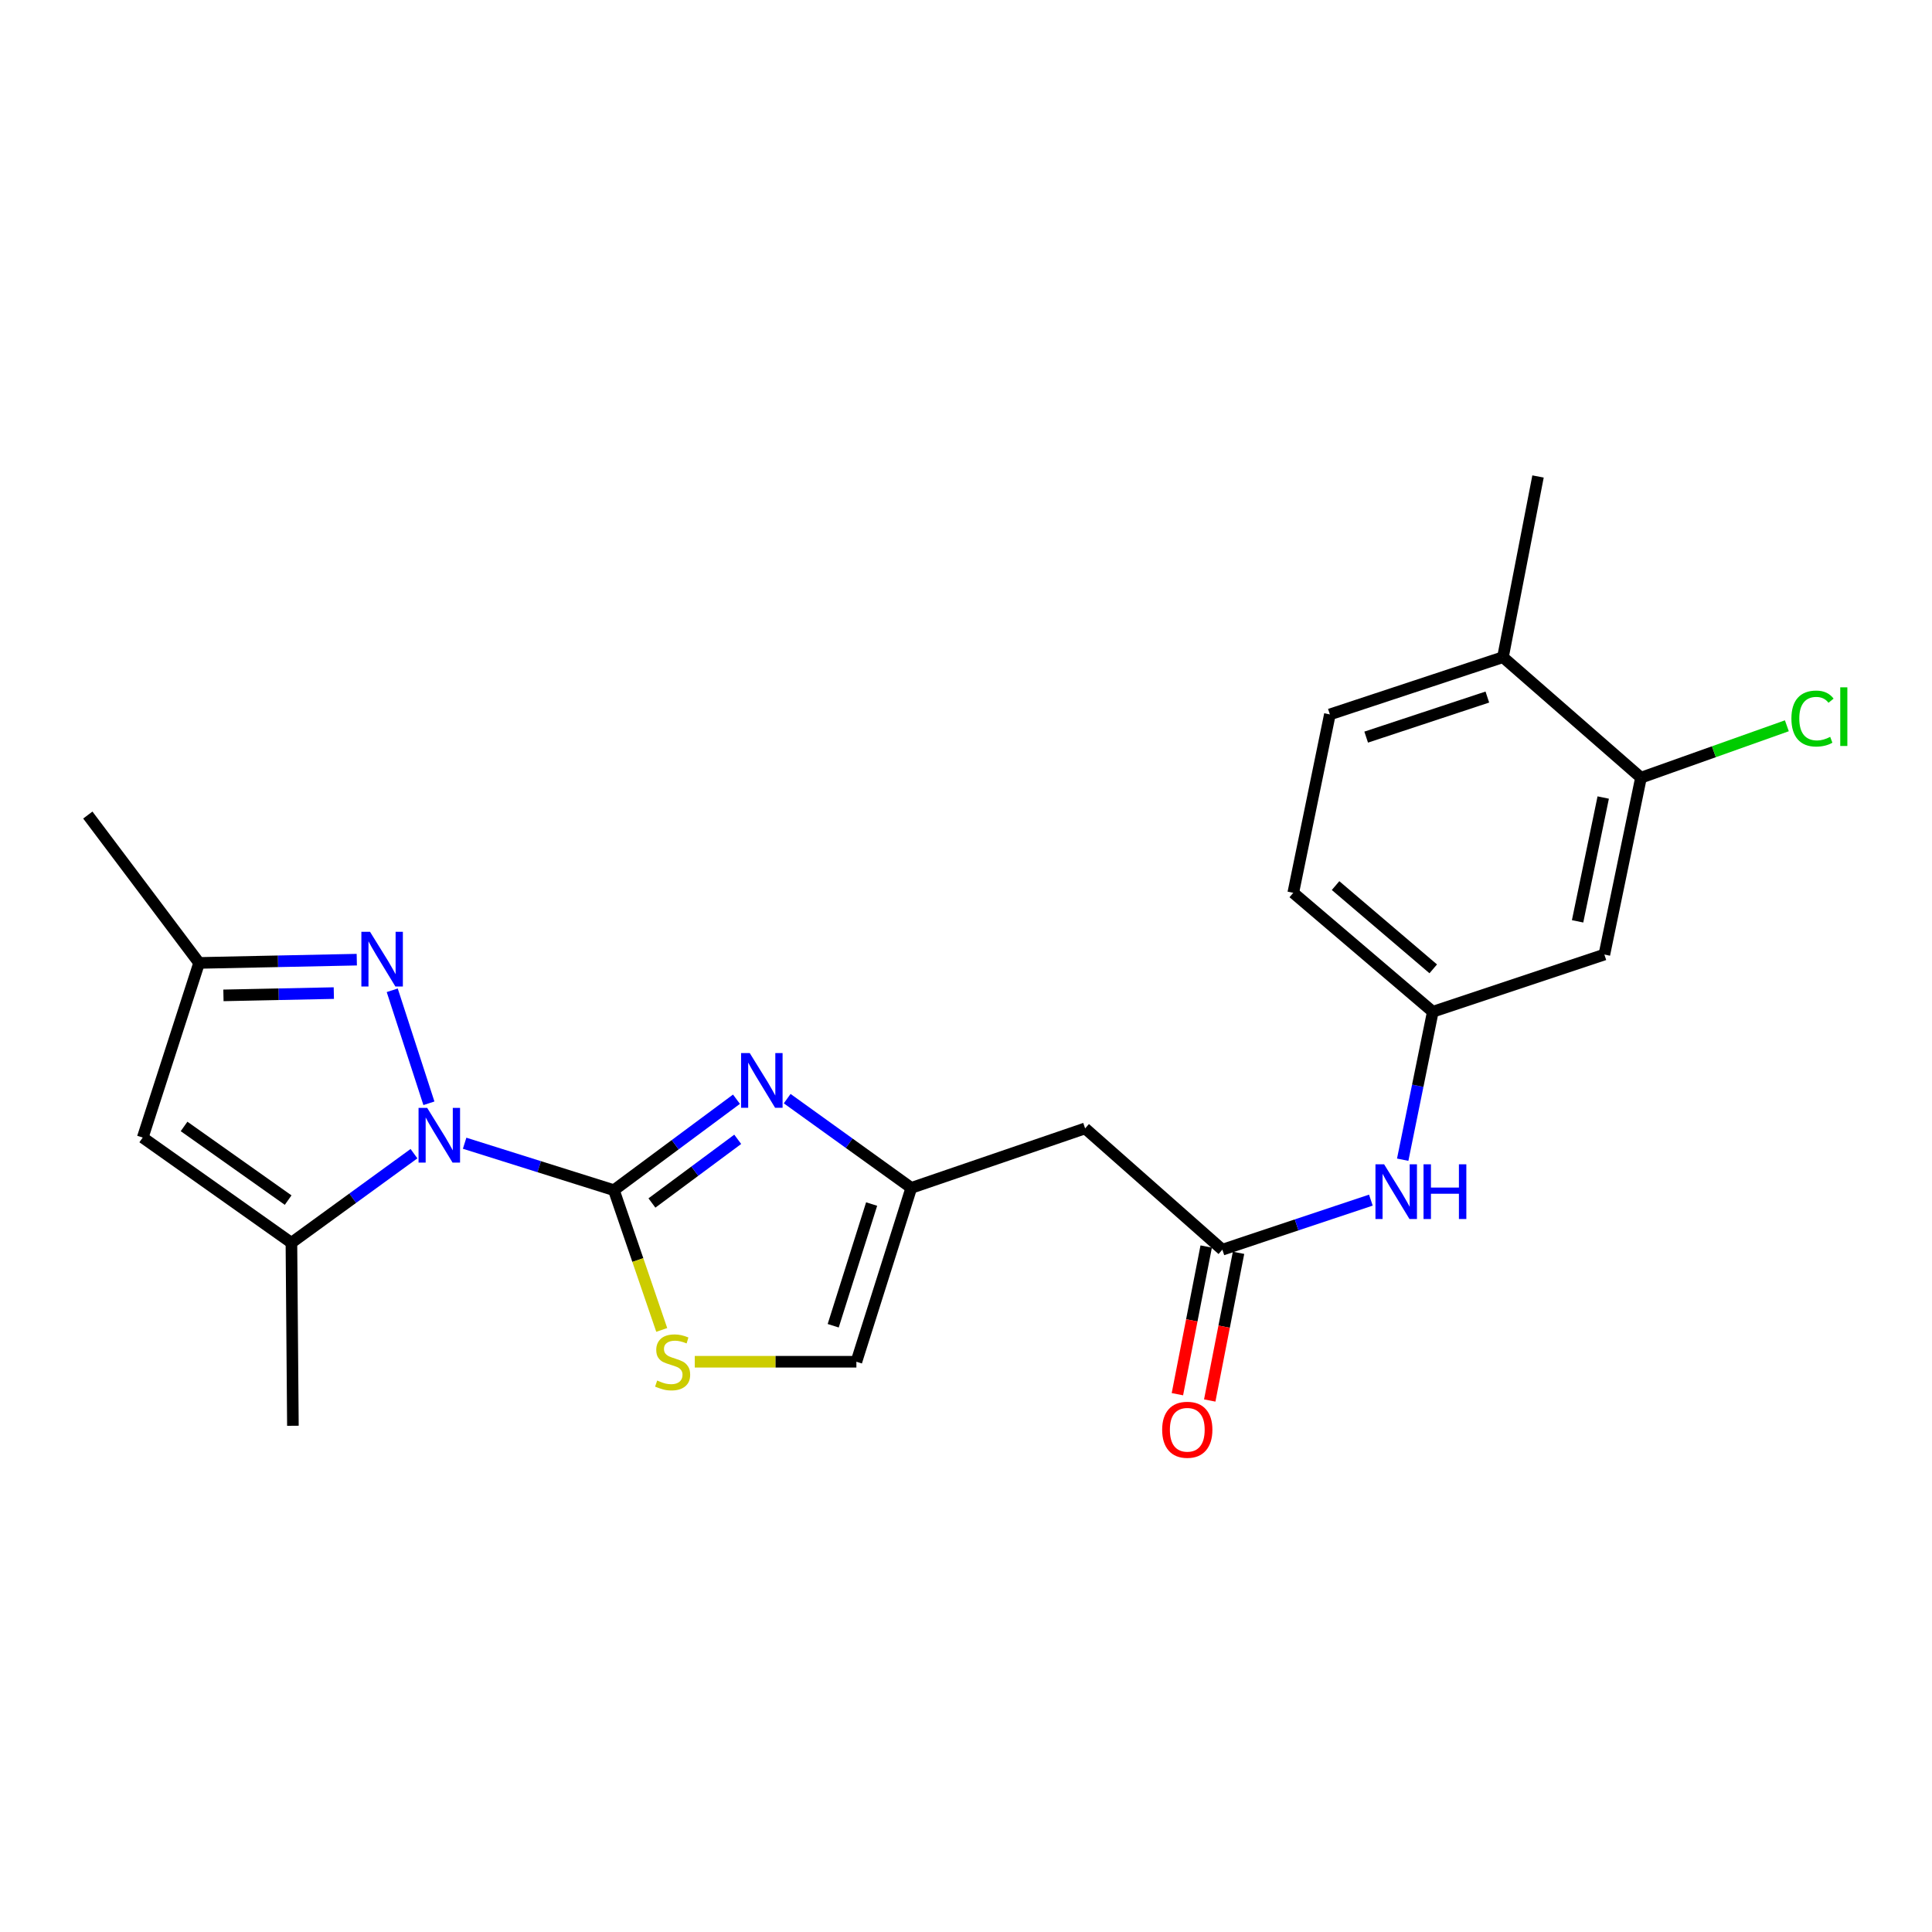 <?xml version='1.0' encoding='iso-8859-1'?>
<svg version='1.1' baseProfile='full'
              xmlns='http://www.w3.org/2000/svg'
                      xmlns:rdkit='http://www.rdkit.org/xml'
                      xmlns:xlink='http://www.w3.org/1999/xlink'
                  xml:space='preserve'
width='1000px' height='1000px' viewBox='0 0 1000 1000'>
<!-- END OF HEADER -->
<rect style='opacity:1.0;fill:#FFFFFF;stroke:none' width='1000' height='1000' x='0' y='0'> </rect>
<path class='bond-0' d='M 240.49,591.733 L 279.124,603.884' style='fill:none;fill-rule:evenodd;stroke:#0000FF;stroke-width:6px;stroke-linecap:butt;stroke-linejoin:miter;stroke-opacity:1' />
<path class='bond-0' d='M 279.124,603.884 L 317.758,616.034' style='fill:none;fill-rule:evenodd;stroke:#000000;stroke-width:6px;stroke-linecap:butt;stroke-linejoin:miter;stroke-opacity:1' />
<path class='bond-2' d='M 222.006,571.054 L 203.018,512.569' style='fill:none;fill-rule:evenodd;stroke:#0000FF;stroke-width:6px;stroke-linecap:butt;stroke-linejoin:miter;stroke-opacity:1' />
<path class='bond-3' d='M 214.276,597.14 L 182.557,620.201' style='fill:none;fill-rule:evenodd;stroke:#0000FF;stroke-width:6px;stroke-linecap:butt;stroke-linejoin:miter;stroke-opacity:1' />
<path class='bond-3' d='M 182.557,620.201 L 150.838,643.263' style='fill:none;fill-rule:evenodd;stroke:#000000;stroke-width:6px;stroke-linecap:butt;stroke-linejoin:miter;stroke-opacity:1' />
<path class='bond-1' d='M 317.758,616.034 L 349.478,592.494' style='fill:none;fill-rule:evenodd;stroke:#000000;stroke-width:6px;stroke-linecap:butt;stroke-linejoin:miter;stroke-opacity:1' />
<path class='bond-1' d='M 349.478,592.494 L 381.197,568.955' style='fill:none;fill-rule:evenodd;stroke:#0000FF;stroke-width:6px;stroke-linecap:butt;stroke-linejoin:miter;stroke-opacity:1' />
<path class='bond-1' d='M 337.437,622.667 L 359.641,606.189' style='fill:none;fill-rule:evenodd;stroke:#000000;stroke-width:6px;stroke-linecap:butt;stroke-linejoin:miter;stroke-opacity:1' />
<path class='bond-1' d='M 359.641,606.189 L 381.844,589.712' style='fill:none;fill-rule:evenodd;stroke:#0000FF;stroke-width:6px;stroke-linecap:butt;stroke-linejoin:miter;stroke-opacity:1' />
<path class='bond-4' d='M 317.758,616.034 L 330.137,652.202' style='fill:none;fill-rule:evenodd;stroke:#000000;stroke-width:6px;stroke-linecap:butt;stroke-linejoin:miter;stroke-opacity:1' />
<path class='bond-4' d='M 330.137,652.202 L 342.516,688.371' style='fill:none;fill-rule:evenodd;stroke:#CCCC00;stroke-width:6px;stroke-linecap:butt;stroke-linejoin:miter;stroke-opacity:1' />
<path class='bond-6' d='M 407.443,568.653 L 439.561,591.751' style='fill:none;fill-rule:evenodd;stroke:#0000FF;stroke-width:6px;stroke-linecap:butt;stroke-linejoin:miter;stroke-opacity:1' />
<path class='bond-6' d='M 439.561,591.751 L 471.679,614.85' style='fill:none;fill-rule:evenodd;stroke:#000000;stroke-width:6px;stroke-linecap:butt;stroke-linejoin:miter;stroke-opacity:1' />
<path class='bond-7' d='M 184.675,496.719 L 143.867,497.564' style='fill:none;fill-rule:evenodd;stroke:#0000FF;stroke-width:6px;stroke-linecap:butt;stroke-linejoin:miter;stroke-opacity:1' />
<path class='bond-7' d='M 143.867,497.564 L 103.059,498.409' style='fill:none;fill-rule:evenodd;stroke:#000000;stroke-width:6px;stroke-linecap:butt;stroke-linejoin:miter;stroke-opacity:1' />
<path class='bond-7' d='M 172.786,514.023 L 144.22,514.615' style='fill:none;fill-rule:evenodd;stroke:#0000FF;stroke-width:6px;stroke-linecap:butt;stroke-linejoin:miter;stroke-opacity:1' />
<path class='bond-7' d='M 144.22,514.615 L 115.654,515.206' style='fill:none;fill-rule:evenodd;stroke:#000000;stroke-width:6px;stroke-linecap:butt;stroke-linejoin:miter;stroke-opacity:1' />
<path class='bond-5' d='M 150.838,643.263 L 73.878,588.795' style='fill:none;fill-rule:evenodd;stroke:#000000;stroke-width:6px;stroke-linecap:butt;stroke-linejoin:miter;stroke-opacity:1' />
<path class='bond-5' d='M 149.146,621.173 L 95.274,583.045' style='fill:none;fill-rule:evenodd;stroke:#000000;stroke-width:6px;stroke-linecap:butt;stroke-linejoin:miter;stroke-opacity:1' />
<path class='bond-20' d='M 150.838,643.263 L 151.606,737.979' style='fill:none;fill-rule:evenodd;stroke:#000000;stroke-width:6px;stroke-linecap:butt;stroke-linejoin:miter;stroke-opacity:1' />
<path class='bond-10' d='M 359.61,704.837 L 401.438,704.837' style='fill:none;fill-rule:evenodd;stroke:#CCCC00;stroke-width:6px;stroke-linecap:butt;stroke-linejoin:miter;stroke-opacity:1' />
<path class='bond-10' d='M 401.438,704.837 L 443.265,704.837' style='fill:none;fill-rule:evenodd;stroke:#000000;stroke-width:6px;stroke-linecap:butt;stroke-linejoin:miter;stroke-opacity:1' />
<path class='bond-23' d='M 73.878,588.795 L 103.059,498.409' style='fill:none;fill-rule:evenodd;stroke:#000000;stroke-width:6px;stroke-linecap:butt;stroke-linejoin:miter;stroke-opacity:1' />
<path class='bond-9' d='M 471.679,614.85 L 561.657,584.058' style='fill:none;fill-rule:evenodd;stroke:#000000;stroke-width:6px;stroke-linecap:butt;stroke-linejoin:miter;stroke-opacity:1' />
<path class='bond-24' d='M 471.679,614.85 L 443.265,704.837' style='fill:none;fill-rule:evenodd;stroke:#000000;stroke-width:6px;stroke-linecap:butt;stroke-linejoin:miter;stroke-opacity:1' />
<path class='bond-24' d='M 451.154,623.213 L 431.265,686.204' style='fill:none;fill-rule:evenodd;stroke:#000000;stroke-width:6px;stroke-linecap:butt;stroke-linejoin:miter;stroke-opacity:1' />
<path class='bond-21' d='M 103.059,498.409 L 45.455,421.866' style='fill:none;fill-rule:evenodd;stroke:#000000;stroke-width:6px;stroke-linecap:butt;stroke-linejoin:miter;stroke-opacity:1' />
<path class='bond-8' d='M 632.696,646.826 L 561.657,584.058' style='fill:none;fill-rule:evenodd;stroke:#000000;stroke-width:6px;stroke-linecap:butt;stroke-linejoin:miter;stroke-opacity:1' />
<path class='bond-13' d='M 632.696,646.826 L 671.13,634.001' style='fill:none;fill-rule:evenodd;stroke:#000000;stroke-width:6px;stroke-linecap:butt;stroke-linejoin:miter;stroke-opacity:1' />
<path class='bond-13' d='M 671.13,634.001 L 709.563,621.176' style='fill:none;fill-rule:evenodd;stroke:#0000FF;stroke-width:6px;stroke-linecap:butt;stroke-linejoin:miter;stroke-opacity:1' />
<path class='bond-16' d='M 624.327,645.193 L 616.873,683.414' style='fill:none;fill-rule:evenodd;stroke:#000000;stroke-width:6px;stroke-linecap:butt;stroke-linejoin:miter;stroke-opacity:1' />
<path class='bond-16' d='M 616.873,683.414 L 609.42,721.635' style='fill:none;fill-rule:evenodd;stroke:#FF0000;stroke-width:6px;stroke-linecap:butt;stroke-linejoin:miter;stroke-opacity:1' />
<path class='bond-16' d='M 641.066,648.458 L 633.612,686.678' style='fill:none;fill-rule:evenodd;stroke:#000000;stroke-width:6px;stroke-linecap:butt;stroke-linejoin:miter;stroke-opacity:1' />
<path class='bond-16' d='M 633.612,686.678 L 626.158,724.899' style='fill:none;fill-rule:evenodd;stroke:#FF0000;stroke-width:6px;stroke-linecap:butt;stroke-linejoin:miter;stroke-opacity:1' />
<path class='bond-11' d='M 849.366,402.528 L 830.417,494.07' style='fill:none;fill-rule:evenodd;stroke:#000000;stroke-width:6px;stroke-linecap:butt;stroke-linejoin:miter;stroke-opacity:1' />
<path class='bond-11' d='M 829.824,412.803 L 816.56,476.882' style='fill:none;fill-rule:evenodd;stroke:#000000;stroke-width:6px;stroke-linecap:butt;stroke-linejoin:miter;stroke-opacity:1' />
<path class='bond-18' d='M 849.366,402.528 L 887.12,389.096' style='fill:none;fill-rule:evenodd;stroke:#000000;stroke-width:6px;stroke-linecap:butt;stroke-linejoin:miter;stroke-opacity:1' />
<path class='bond-18' d='M 887.12,389.096 L 924.875,375.664' style='fill:none;fill-rule:evenodd;stroke:#00CC00;stroke-width:6px;stroke-linecap:butt;stroke-linejoin:miter;stroke-opacity:1' />
<path class='bond-25' d='M 849.366,402.528 L 777.929,340.158' style='fill:none;fill-rule:evenodd;stroke:#000000;stroke-width:6px;stroke-linecap:butt;stroke-linejoin:miter;stroke-opacity:1' />
<path class='bond-12' d='M 830.417,494.07 L 741.614,523.687' style='fill:none;fill-rule:evenodd;stroke:#000000;stroke-width:6px;stroke-linecap:butt;stroke-linejoin:miter;stroke-opacity:1' />
<path class='bond-14' d='M 726.038,600.266 L 733.826,561.976' style='fill:none;fill-rule:evenodd;stroke:#0000FF;stroke-width:6px;stroke-linecap:butt;stroke-linejoin:miter;stroke-opacity:1' />
<path class='bond-14' d='M 733.826,561.976 L 741.614,523.687' style='fill:none;fill-rule:evenodd;stroke:#000000;stroke-width:6px;stroke-linecap:butt;stroke-linejoin:miter;stroke-opacity:1' />
<path class='bond-19' d='M 741.614,523.687 L 669.391,462.122' style='fill:none;fill-rule:evenodd;stroke:#000000;stroke-width:6px;stroke-linecap:butt;stroke-linejoin:miter;stroke-opacity:1' />
<path class='bond-19' d='M 741.844,501.474 L 691.287,458.378' style='fill:none;fill-rule:evenodd;stroke:#000000;stroke-width:6px;stroke-linecap:butt;stroke-linejoin:miter;stroke-opacity:1' />
<path class='bond-15' d='M 777.929,340.158 L 688.339,369.785' style='fill:none;fill-rule:evenodd;stroke:#000000;stroke-width:6px;stroke-linecap:butt;stroke-linejoin:miter;stroke-opacity:1' />
<path class='bond-15' d='M 769.845,360.794 L 707.132,381.532' style='fill:none;fill-rule:evenodd;stroke:#000000;stroke-width:6px;stroke-linecap:butt;stroke-linejoin:miter;stroke-opacity:1' />
<path class='bond-22' d='M 777.929,340.158 L 796.082,246.627' style='fill:none;fill-rule:evenodd;stroke:#000000;stroke-width:6px;stroke-linecap:butt;stroke-linejoin:miter;stroke-opacity:1' />
<path class='bond-17' d='M 688.339,369.785 L 669.391,462.122' style='fill:none;fill-rule:evenodd;stroke:#000000;stroke-width:6px;stroke-linecap:butt;stroke-linejoin:miter;stroke-opacity:1' />
<path  class='atom-0' d='M 221.122 573.451
L 230.402 588.451
Q 231.322 589.931, 232.802 592.611
Q 234.282 595.291, 234.362 595.451
L 234.362 573.451
L 238.122 573.451
L 238.122 601.771
L 234.242 601.771
L 224.282 585.371
Q 223.122 583.451, 221.882 581.251
Q 220.682 579.051, 220.322 578.371
L 220.322 601.771
L 216.642 601.771
L 216.642 573.451
L 221.122 573.451
' fill='#0000FF'/>
<path  class='atom-2' d='M 388.061 545.056
L 397.341 560.056
Q 398.261 561.536, 399.741 564.216
Q 401.221 566.896, 401.301 567.056
L 401.301 545.056
L 405.061 545.056
L 405.061 573.376
L 401.181 573.376
L 391.221 556.976
Q 390.061 555.056, 388.821 552.856
Q 387.621 550.656, 387.261 549.976
L 387.261 573.376
L 383.581 573.376
L 383.581 545.056
L 388.061 545.056
' fill='#0000FF'/>
<path  class='atom-3' d='M 191.524 482.288
L 200.804 497.288
Q 201.724 498.768, 203.204 501.448
Q 204.684 504.128, 204.764 504.288
L 204.764 482.288
L 208.524 482.288
L 208.524 510.608
L 204.644 510.608
L 194.684 494.208
Q 193.524 492.288, 192.284 490.088
Q 191.084 487.888, 190.724 487.208
L 190.724 510.608
L 187.044 510.608
L 187.044 482.288
L 191.524 482.288
' fill='#0000FF'/>
<path  class='atom-5' d='M 340.152 714.557
Q 340.472 714.677, 341.792 715.237
Q 343.112 715.797, 344.552 716.157
Q 346.032 716.477, 347.472 716.477
Q 350.152 716.477, 351.712 715.197
Q 353.272 713.877, 353.272 711.597
Q 353.272 710.037, 352.472 709.077
Q 351.712 708.117, 350.512 707.597
Q 349.312 707.077, 347.312 706.477
Q 344.792 705.717, 343.272 704.997
Q 341.792 704.277, 340.712 702.757
Q 339.672 701.237, 339.672 698.677
Q 339.672 695.117, 342.072 692.917
Q 344.512 690.717, 349.312 690.717
Q 352.592 690.717, 356.312 692.277
L 355.392 695.357
Q 351.992 693.957, 349.432 693.957
Q 346.672 693.957, 345.152 695.117
Q 343.632 696.237, 343.672 698.197
Q 343.672 699.717, 344.432 700.637
Q 345.232 701.557, 346.352 702.077
Q 347.512 702.597, 349.432 703.197
Q 351.992 703.997, 353.512 704.797
Q 355.032 705.597, 356.112 707.237
Q 357.232 708.837, 357.232 711.597
Q 357.232 715.517, 354.592 717.637
Q 351.992 719.717, 347.632 719.717
Q 345.112 719.717, 343.192 719.157
Q 341.312 718.637, 339.072 717.717
L 340.152 714.557
' fill='#CCCC00'/>
<path  class='atom-14' d='M 716.415 602.641
L 725.695 617.641
Q 726.615 619.121, 728.095 621.801
Q 729.575 624.481, 729.655 624.641
L 729.655 602.641
L 733.415 602.641
L 733.415 630.961
L 729.535 630.961
L 719.575 614.561
Q 718.415 612.641, 717.175 610.441
Q 715.975 608.241, 715.615 607.561
L 715.615 630.961
L 711.935 630.961
L 711.935 602.641
L 716.415 602.641
' fill='#0000FF'/>
<path  class='atom-14' d='M 736.815 602.641
L 740.655 602.641
L 740.655 614.681
L 755.135 614.681
L 755.135 602.641
L 758.975 602.641
L 758.975 630.961
L 755.135 630.961
L 755.135 617.881
L 740.655 617.881
L 740.655 630.961
L 736.815 630.961
L 736.815 602.641
' fill='#0000FF'/>
<path  class='atom-17' d='M 601.534 740.039
Q 601.534 733.239, 604.894 729.439
Q 608.254 725.639, 614.534 725.639
Q 620.814 725.639, 624.174 729.439
Q 627.534 733.239, 627.534 740.039
Q 627.534 746.919, 624.134 750.839
Q 620.734 754.719, 614.534 754.719
Q 608.294 754.719, 604.894 750.839
Q 601.534 746.959, 601.534 740.039
M 614.534 751.519
Q 618.854 751.519, 621.174 748.639
Q 623.534 745.719, 623.534 740.039
Q 623.534 734.479, 621.174 731.679
Q 618.854 728.839, 614.534 728.839
Q 610.214 728.839, 607.854 731.639
Q 605.534 734.439, 605.534 740.039
Q 605.534 745.759, 607.854 748.639
Q 610.214 751.519, 614.534 751.519
' fill='#FF0000'/>
<path  class='atom-19' d='M 927.231 371.921
Q 927.231 364.881, 930.511 361.201
Q 933.831 357.481, 940.111 357.481
Q 945.951 357.481, 949.071 361.601
L 946.431 363.761
Q 944.151 360.761, 940.111 360.761
Q 935.831 360.761, 933.551 363.641
Q 931.311 366.481, 931.311 371.921
Q 931.311 377.521, 933.631 380.401
Q 935.991 383.281, 940.551 383.281
Q 943.671 383.281, 947.311 381.401
L 948.431 384.401
Q 946.951 385.361, 944.711 385.921
Q 942.471 386.481, 939.991 386.481
Q 933.831 386.481, 930.511 382.721
Q 927.231 378.961, 927.231 371.921
' fill='#00CC00'/>
<path  class='atom-19' d='M 952.511 355.761
L 956.191 355.761
L 956.191 386.121
L 952.511 386.121
L 952.511 355.761
' fill='#00CC00'/>
</svg>

